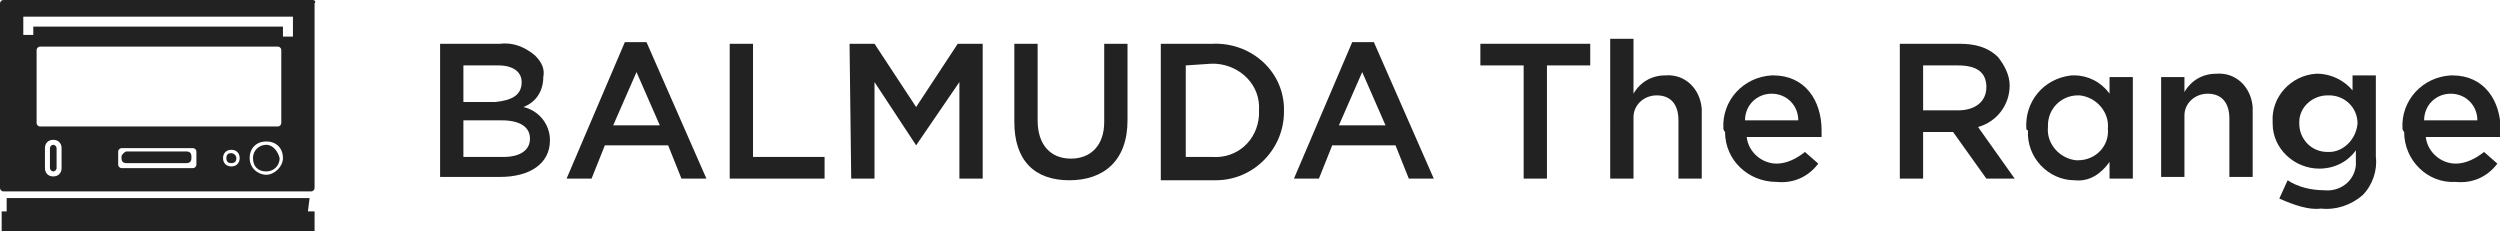 <?xml version="1.0" encoding="utf-8"?>
<!-- Generator: Adobe Illustrator 24.0.3, SVG Export Plug-In . SVG Version: 6.00 Build 0)  -->
<svg version="1.1" id="レイヤー_1" xmlns="http://www.w3.org/2000/svg" xmlns:xlink="http://www.w3.org/1999/xlink" x="0px"
	 y="0px" viewBox="0 0 150.2 13.9" style="enable-background:new 0 0 150.2 13.9;" xml:space="preserve">
<style type="text/css">
	.st0{fill:#222222;}
</style>
<g id="グループ_3610" transform="translate(-193.535 -3661)">
	<g id="グループ_3609" transform="translate(-757.024 3041.43)">
		<path id="パス_1995" class="st0" d="M977,622.2h3.6c0.8-0.1,1.5,0.2,2.1,0.7c0.4,0.4,0.6,0.8,0.5,1.3v0c0,0.8-0.4,1.5-1.2,1.8
			c0.9,0.2,1.6,1,1.6,2v0c0,1.4-1.2,2.2-3,2.2H977L977,622.2z M981.9,624.5c0-0.6-0.5-1-1.4-1h-2.1v2.2h1.9
			C981.3,625.6,981.9,625.3,981.9,624.5L981.9,624.5z M980.7,626.8h-2.3v2.2h2.4c1,0,1.6-0.4,1.6-1.1v0
			C982.4,627.2,981.8,626.8,980.7,626.8L980.7,626.8z"/>
		<path id="パス_1996" class="st0" d="M988.1,622.1h1.3l3.6,8.2h-1.5l-0.8-2h-3.8l-0.8,2h-1.5L988.1,622.1z M990.2,627.1l-1.4-3.2
			l-1.4,3.2H990.2z"/>
		<path id="パス_1997" class="st0" d="M994.4,622.2h1.4v6.8h4.3v1.3h-5.7V622.2z"/>
		<path id="パス_1998" class="st0" d="M1001.6,622.2h1.5l2.5,3.8l2.5-3.8h1.5v8.1h-1.4v-5.8l-2.6,3.8h0l-2.5-3.8v5.8h-1.4
			L1001.6,622.2z"/>
		<path id="パス_1999" class="st0" d="M1011.5,626.9v-4.7h1.4v4.6c0,1.5,0.8,2.3,2,2.3s2-0.8,2-2.2v-4.7h1.4v4.6
			c0,2.4-1.4,3.6-3.5,3.6S1011.5,629.2,1011.5,626.9z"/>
		<path id="パス_2000" class="st0" d="M1020.4,622.2h3c2.2-0.1,4.2,1.5,4.3,3.8c0,0.1,0,0.2,0,0.3v0c0,2.2-1.8,4.1-4.1,4.1
			c-0.1,0-0.2,0-0.3,0h-3V622.2z M1021.8,623.5v5.5h1.6c1.5,0.1,2.7-1,2.8-2.5c0-0.1,0-0.2,0-0.3v0c0.1-1.5-1.1-2.7-2.6-2.8
			c-0.1,0-0.2,0-0.3,0L1021.8,623.5z"/>
		<path id="パス_2001" class="st0" d="M1031.8,622.1h1.3l3.6,8.2h-1.5l-0.8-2h-3.8l-0.8,2h-1.5L1031.8,622.1z M1033.8,627.1
			l-1.4-3.2l-1.4,3.2H1033.8z"/>
		<path id="パス_2002" class="st0" d="M1042.1,623.5h-2.6v-1.3h6.6v1.3h-2.6v6.8h-1.4V623.5z"/>
		<path id="パス_2003" class="st0" d="M1047.3,621.9h1.4v3.3c0.4-0.7,1.1-1.1,1.9-1.1c1.2-0.1,2.1,0.8,2.2,2c0,0.1,0,0.2,0,0.3
			v3.9h-1.4v-3.5c0-1-0.5-1.5-1.3-1.5c-0.8,0-1.4,0.6-1.4,1.3c0,0.1,0,0.1,0,0.2v3.5h-1.4L1047.3,621.9z"/>
		<path id="パス_2004" class="st0" d="M1054.1,627.3L1054.1,627.3c-0.1-1.7,1.2-3.1,2.9-3.2c0,0,0.1,0,0.1,0
			c1.9,0,2.9,1.5,2.9,3.3c0,0.1,0,0.3,0,0.4h-4.5c0.1,0.9,0.9,1.6,1.8,1.6c0.6,0,1.2-0.3,1.7-0.7l0.8,0.7c-0.6,0.8-1.5,1.2-2.5,1.1
			c-1.7,0-3.1-1.3-3.1-3C1054.1,627.4,1054.1,627.3,1054.1,627.3z M1058.6,626.8c0-0.9-0.7-1.6-1.6-1.6c-0.9,0-1.6,0.7-1.6,1.6
			H1058.6z"/>
		<path id="パス_2005" class="st0" d="M1064.7,622.2h3.6c0.9,0,1.7,0.2,2.3,0.8c0.4,0.5,0.7,1.1,0.7,1.7v0c0,1.2-0.8,2.2-1.9,2.5
			l2.2,3.1h-1.7l-2-2.8h-1.8v2.8h-1.4L1064.7,622.2z M1068.2,626.2c1,0,1.7-0.5,1.7-1.4v0c0-0.9-0.6-1.3-1.7-1.3h-2.1v2.7H1068.2z"
			/>
		<path id="パス_2006" class="st0" d="M1072.3,627.3L1072.3,627.3c-0.1-1.6,1-3,2.7-3.2c0.1,0,0.1,0,0.2,0c0.8,0,1.6,0.4,2.1,1.1
			v-1h1.4v6.1h-1.4v-1c-0.5,0.7-1.2,1.2-2.1,1.1c-1.6,0-2.9-1.4-2.8-3C1072.3,627.4,1072.3,627.3,1072.3,627.3z M1077.2,627.3
			L1077.2,627.3c0.1-1-0.7-1.9-1.7-2c0,0,0,0-0.1,0c-1,0-1.8,0.8-1.8,1.8c0,0,0,0.1,0,0.1v0c-0.1,1,0.7,1.9,1.7,2c0,0,0.1,0,0.1,0
			C1076.5,629.2,1077.3,628.3,1077.2,627.3C1077.2,627.3,1077.2,627.3,1077.2,627.3L1077.2,627.3z"/>
		<path id="パス_2007" class="st0" d="M1080.4,624.2h1.4v0.9c0.4-0.7,1.1-1.1,1.9-1.1c1.2-0.1,2.1,0.8,2.2,2c0,0.1,0,0.2,0,0.3
			v3.9h-1.4v-3.5c0-1-0.5-1.5-1.3-1.5c-0.8,0-1.4,0.6-1.4,1.3c0,0.1,0,0.1,0,0.2v3.5h-1.4L1080.4,624.2z"/>
		<path id="パス_2008" class="st0" d="M1087.5,631.5l0.5-1.1c0.6,0.4,1.4,0.6,2.2,0.6c0.9,0.1,1.8-0.5,1.9-1.5c0-0.1,0-0.3,0-0.4
			v-0.5c-0.5,0.7-1.3,1.1-2.2,1.1c-1.5,0-2.8-1.2-2.8-2.7c0,0,0-0.1,0-0.1v0c-0.1-1.5,1.1-2.8,2.6-2.9c0,0,0.1,0,0.1,0
			c0.8,0,1.6,0.4,2.1,1v-0.9h1.4v4.9c0.1,0.8-0.2,1.7-0.8,2.3c-0.7,0.6-1.6,0.9-2.5,0.8C1089.3,632.2,1088.4,631.9,1087.5,631.5z
			 M1092.2,627L1092.2,627c0-1-0.8-1.7-1.7-1.7c0,0,0,0-0.1,0c-0.9,0-1.7,0.7-1.7,1.6c0,0,0,0.1,0,0.1v0c0,0.9,0.7,1.7,1.7,1.7
			c0,0,0.1,0,0.1,0C1091.3,628.7,1092.1,628,1092.2,627C1092.2,627,1092.2,627,1092.2,627L1092.2,627z"/>
		<path id="パス_2009" class="st0" d="M1094.9,627.3L1094.9,627.3c-0.1-1.7,1.2-3.1,2.9-3.2c0,0,0.1,0,0.1,0
			c1.9,0,2.9,1.5,2.9,3.3c0,0.1,0,0.3,0,0.4h-4.5c0.1,0.9,0.9,1.6,1.8,1.6c0.6,0,1.2-0.3,1.7-0.7l0.8,0.7c-0.6,0.8-1.5,1.2-2.5,1.1
			c-1.7,0.1-3.1-1.3-3.1-3C1094.9,627.4,1094.9,627.3,1094.9,627.3z M1099.4,626.8c0-0.9-0.7-1.6-1.6-1.6c-0.9,0-1.6,0.7-1.6,1.6
			H1099.4z"/>
	</g>
	<g id="グループ_3529" transform="translate(193.535 3661)">
		<path id="長方形_65571" class="st0" d="M7.6,9.1h3.6c0.2,0,0.3,0.1,0.3,0.3v0.1c0,0.2-0.1,0.3-0.3,0.3H7.6
			c-0.2,0-0.3-0.1-0.3-0.3V9.4C7.3,9.3,7.5,9.1,7.6,9.1z"/>
		<path id="パス_1864" class="st0" d="M13.9,9.2c-0.2,0-0.3,0.1-0.3,0.3s0.1,0.3,0.3,0.3s0.3-0.1,0.3-0.3l0,0
			C14.2,9.3,14,9.2,13.9,9.2z"/>
		<path id="パス_1865" class="st0" d="M16,8.7c-0.4,0-0.8,0.3-0.8,0.8s0.3,0.8,0.8,0.8c0.4,0,0.8-0.3,0.8-0.8
			C16.7,9.1,16.4,8.7,16,8.7z"/>
		<path id="パス_1866" class="st0" d="M3.2,8.7C3.1,8.7,3,8.8,3,8.9v1.2c0,0.1,0.1,0.2,0.2,0.2c0.1,0,0.2-0.1,0.2-0.2V8.9
			C3.4,8.8,3.3,8.7,3.2,8.7z"/>
		<path id="パス_1867" class="st0" d="M18.8,0H0.2C0.1,0,0,0.1,0,0.2v11.1c0,0.1,0.1,0.2,0.2,0.2l0,0h18.5c0.1,0,0.2-0.1,0.2-0.2
			c0,0,0,0,0,0V0.2C19,0.1,18.9,0,18.8,0z M2.2,7.4V3c0-0.1,0.1-0.2,0.2-0.2l0,0h14.3c0.1,0,0.2,0.1,0.2,0.2v0v4.4
			c0,0.1-0.1,0.2-0.2,0.2l0,0H2.4C2.3,7.6,2.2,7.5,2.2,7.4C2.2,7.4,2.2,7.4,2.2,7.4L2.2,7.4z M3.7,10.1c0,0.3-0.2,0.5-0.5,0.5
			c-0.3,0-0.5-0.2-0.5-0.5l0,0V8.9c0-0.3,0.2-0.5,0.5-0.5c0.3,0,0.5,0.2,0.5,0.5V10.1z M11.8,9.9c0,0.1-0.1,0.2-0.2,0.2H7.3
			c-0.1,0-0.2-0.1-0.2-0.2l0,0V9.1c0-0.1,0.1-0.2,0.2-0.2l0,0h4.3c0.1,0,0.2,0.1,0.2,0.2V9.9z M13.9,10c-0.3,0-0.5-0.2-0.5-0.5
			S13.6,9,13.9,9c0.3,0,0.5,0.2,0.5,0.5v0C14.4,9.8,14.2,10,13.9,10C13.9,10,13.9,10,13.9,10L13.9,10z M16,10.5c-0.5,0-1-0.4-1-1
			s0.4-1,1-1s1,0.4,1,1l0,0C17,10,16.5,10.5,16,10.5C16,10.5,16,10.5,16,10.5L16,10.5z M17.6,2.2H17V1.6H2v0.5H1.4V1h16.2L17.6,2.2z
			"/>
		<path id="パス_1868" class="st0" d="M18.6,11.9H0.4v0.8H0.1v1.2h18.8v-1.2h-0.4L18.6,11.9z"/>
	</g>
</g>
</svg>
